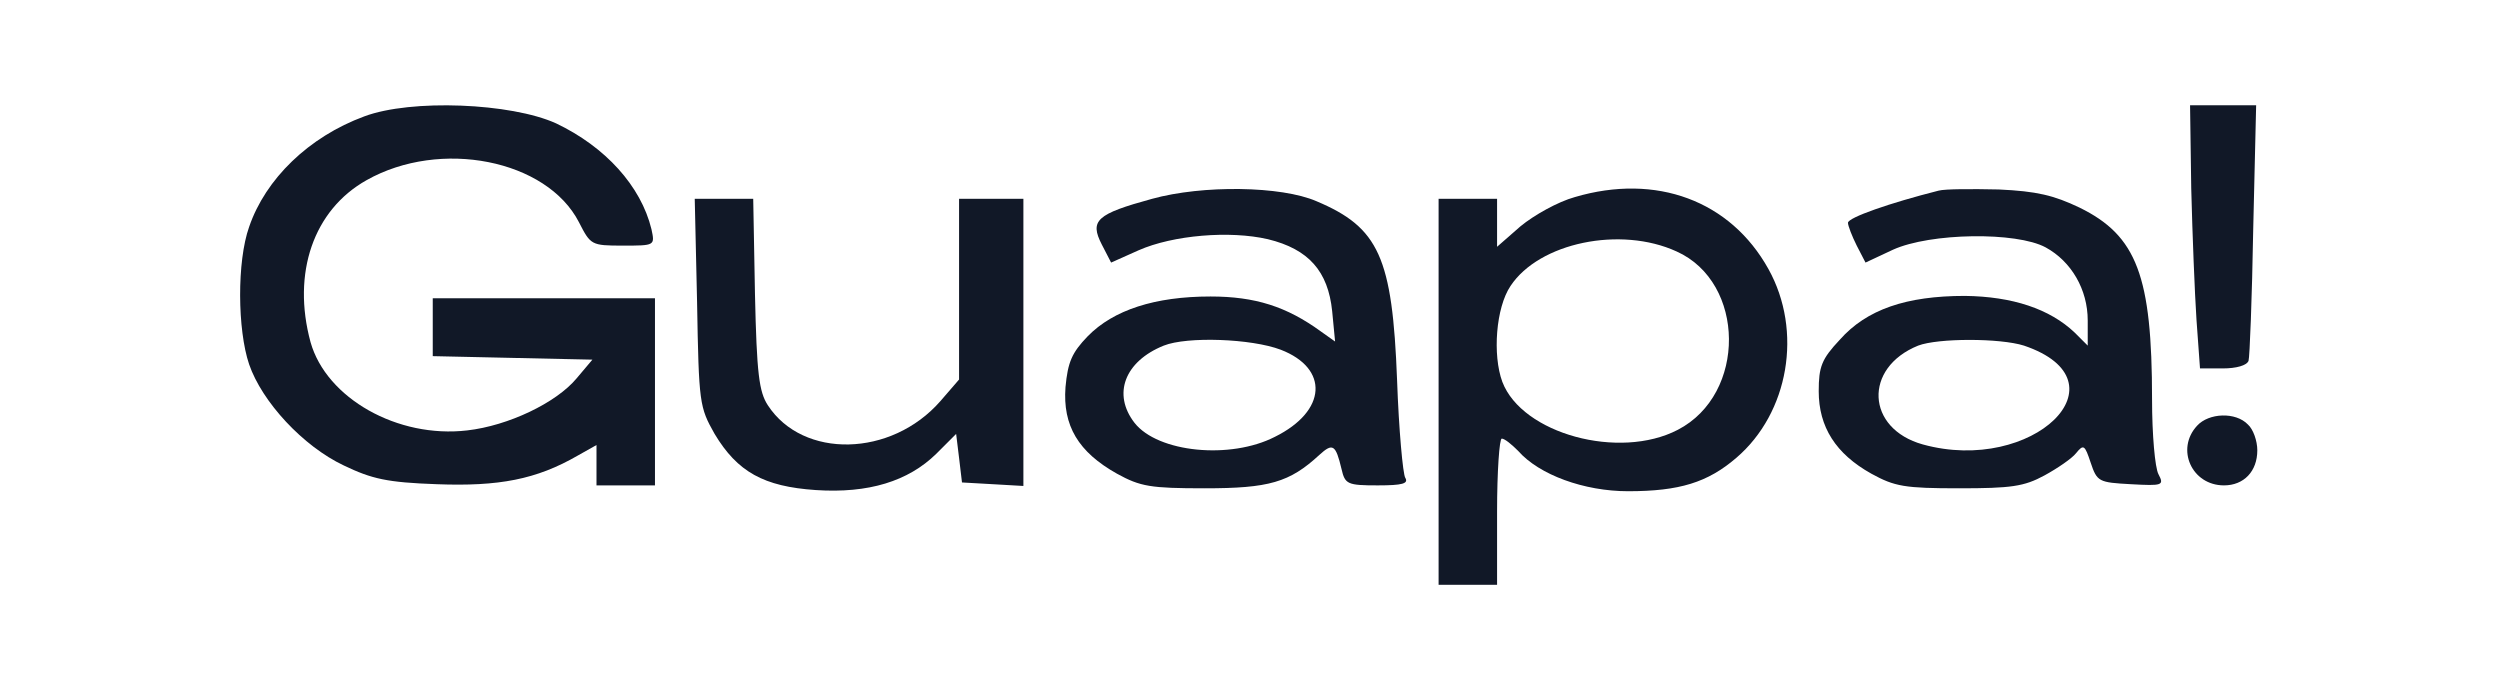 <svg width="570" height="158" viewBox="0 0 570 158" fill="none" xmlns="http://www.w3.org/2000/svg">
<path d="M83.067 26.533C70.4 31.2 60.534 40.8 56.8 51.733C54 59.6 54.134 75.2 56.8 83.067C59.734 91.6 69.067 101.733 78.4 106.133C84.8 109.2 88.267 110 99.6 110.4C113.734 110.933 122.267 109.333 131.734 103.867L136 101.467V106V110.667H142.667H149.334V89.333V68H124H98.667V74.667V81.2L116.8 81.6L135.067 82L131.467 86.267C126.8 91.867 115.867 97.067 106.534 98.133C90.667 100 74.4 90.8 70.8 78C66.534 62.267 71.467 47.867 83.6 41.067C100.4 31.6 124.667 36.4 132 50.667C134.667 55.867 134.8 56 142 56C149.334 56 149.334 56 148.534 52.267C146.134 42.4 138 33.467 126.8 28.133C116.534 23.467 93.734 22.533 83.067 26.533Z" fill="#111827"/>
<path d="M499.601 42.933C499.867 53.467 500.401 66.933 500.801 72.933L501.601 84H506.801C509.867 84 512.267 83.333 512.667 82.267C512.934 81.467 513.467 67.867 513.734 52.267L514.401 24H506.801H499.334L499.601 42.933Z" fill="#111827"/>
<path d="M262.666 45.333C250 48.8 248.4 50.267 251.2 55.733L253.333 59.867L259.6 57.067C267.466 53.6 280.4 52.533 289.066 54.533C298.4 56.8 302.8 61.867 303.733 70.933L304.4 77.867L301.2 75.6C293.333 69.867 286.133 67.6 276 67.6C263.333 67.6 253.866 70.667 248 76.667C244.4 80.4 243.466 82.533 242.933 88.267C242.266 97.067 245.866 103.067 254.666 108C260 110.933 262.266 111.333 274.666 111.333C289.333 111.333 294 110 300.8 103.733C303.866 100.933 304.533 101.333 305.866 106.933C306.666 110.4 307.2 110.667 314.133 110.667C319.733 110.667 321.2 110.267 320.4 108.933C319.866 108.133 318.933 98 318.533 86.667C317.466 58.667 314.4 51.867 300.133 45.867C292.133 42.4 274.266 42.133 262.666 45.333ZM292 79.733C303.066 84 302.533 93.733 290.666 99.6C280.533 104.8 264 103.2 258.666 96.4C253.6 89.867 256.4 82.4 265.333 78.8C270.666 76.667 285.333 77.2 292 79.733Z" fill="#111827"/>
<path d="M359.067 44.933C355.2 46 349.733 49.067 346.667 51.6L341.333 56.267V50.8V45.333H334.667H328V89.333V133.333H334.667H341.333V116.667C341.333 107.467 341.867 100 342.4 100C343.067 100 344.667 101.333 346.133 102.8C350.933 108.267 361.2 112 371.2 112C382.933 112 389.333 110 395.867 104.4C407.867 94.133 411.067 75.467 403.2 61.333C394.533 45.733 377.6 39.467 359.067 44.933ZM382.267 57.333C398 64.4 398.267 89.867 382.533 98C369.2 104.933 347.067 98.933 342.533 87.067C340.267 80.933 341.067 70.133 344.4 65.2C350.933 55.333 369.467 51.467 382.267 57.333Z" fill="#111827"/>
<path d="M442.001 43.467C430.935 46.267 421.335 49.6 421.335 50.8C421.335 51.467 422.268 53.867 423.335 56L425.335 59.867L431.601 56.933C440.135 53.067 459.735 52.8 466.401 56.4C472.268 59.6 476.001 66 476.001 73.067V78.8L473.068 75.867C467.335 70.4 458.801 67.6 448.001 67.467C434.668 67.467 425.601 70.533 419.468 77.467C415.335 81.867 414.668 83.6 414.668 89.2C414.668 97.333 418.535 103.467 426.668 108C432.001 110.933 434.268 111.333 446.668 111.333C458.535 111.333 461.468 110.933 466.135 108.4C469.068 106.8 472.401 104.533 473.335 103.333C475.068 101.2 475.335 101.467 476.668 105.467C478.135 109.867 478.535 110 485.868 110.4C493.068 110.8 493.468 110.667 492.135 108.133C491.335 106.667 490.668 99.067 490.668 91.067C490.668 62.933 487.201 53.733 474.135 47.333C468.268 44.533 464.401 43.6 455.735 43.2C449.601 43.067 443.468 43.067 442.001 43.467ZM461.468 78.8C485.468 86.933 463.468 108.267 438.401 101.333C425.468 97.733 424.801 83.867 437.335 78.8C441.868 77.067 456.001 77.067 461.468 78.8Z" fill="#111827"/>
<path d="M158.934 68.933C159.334 92 159.467 92.8 162.934 98.933C168.134 107.6 174.134 110.933 186 111.733C198 112.533 207.067 109.733 213.467 103.467L218 98.933L218.667 104.4L219.334 110L226.4 110.4L233.334 110.8V78.133V45.333H226H218.667V66V86.533L214.4 91.467C203.2 104.267 183.067 104.667 175.067 92.4C173.067 89.333 172.534 85.2 172.134 67.067L171.734 45.333H165.067H158.4L158.934 68.933Z" fill="#111827"/>
<path d="M500.934 97.067C496.001 102.4 499.734 110.667 507.067 110.667C511.601 110.667 514.667 107.467 514.667 102.667C514.667 100.533 513.734 97.867 512.534 96.8C509.734 93.867 503.601 94.133 500.934 97.067Z" fill="#111827"/>
</svg>
